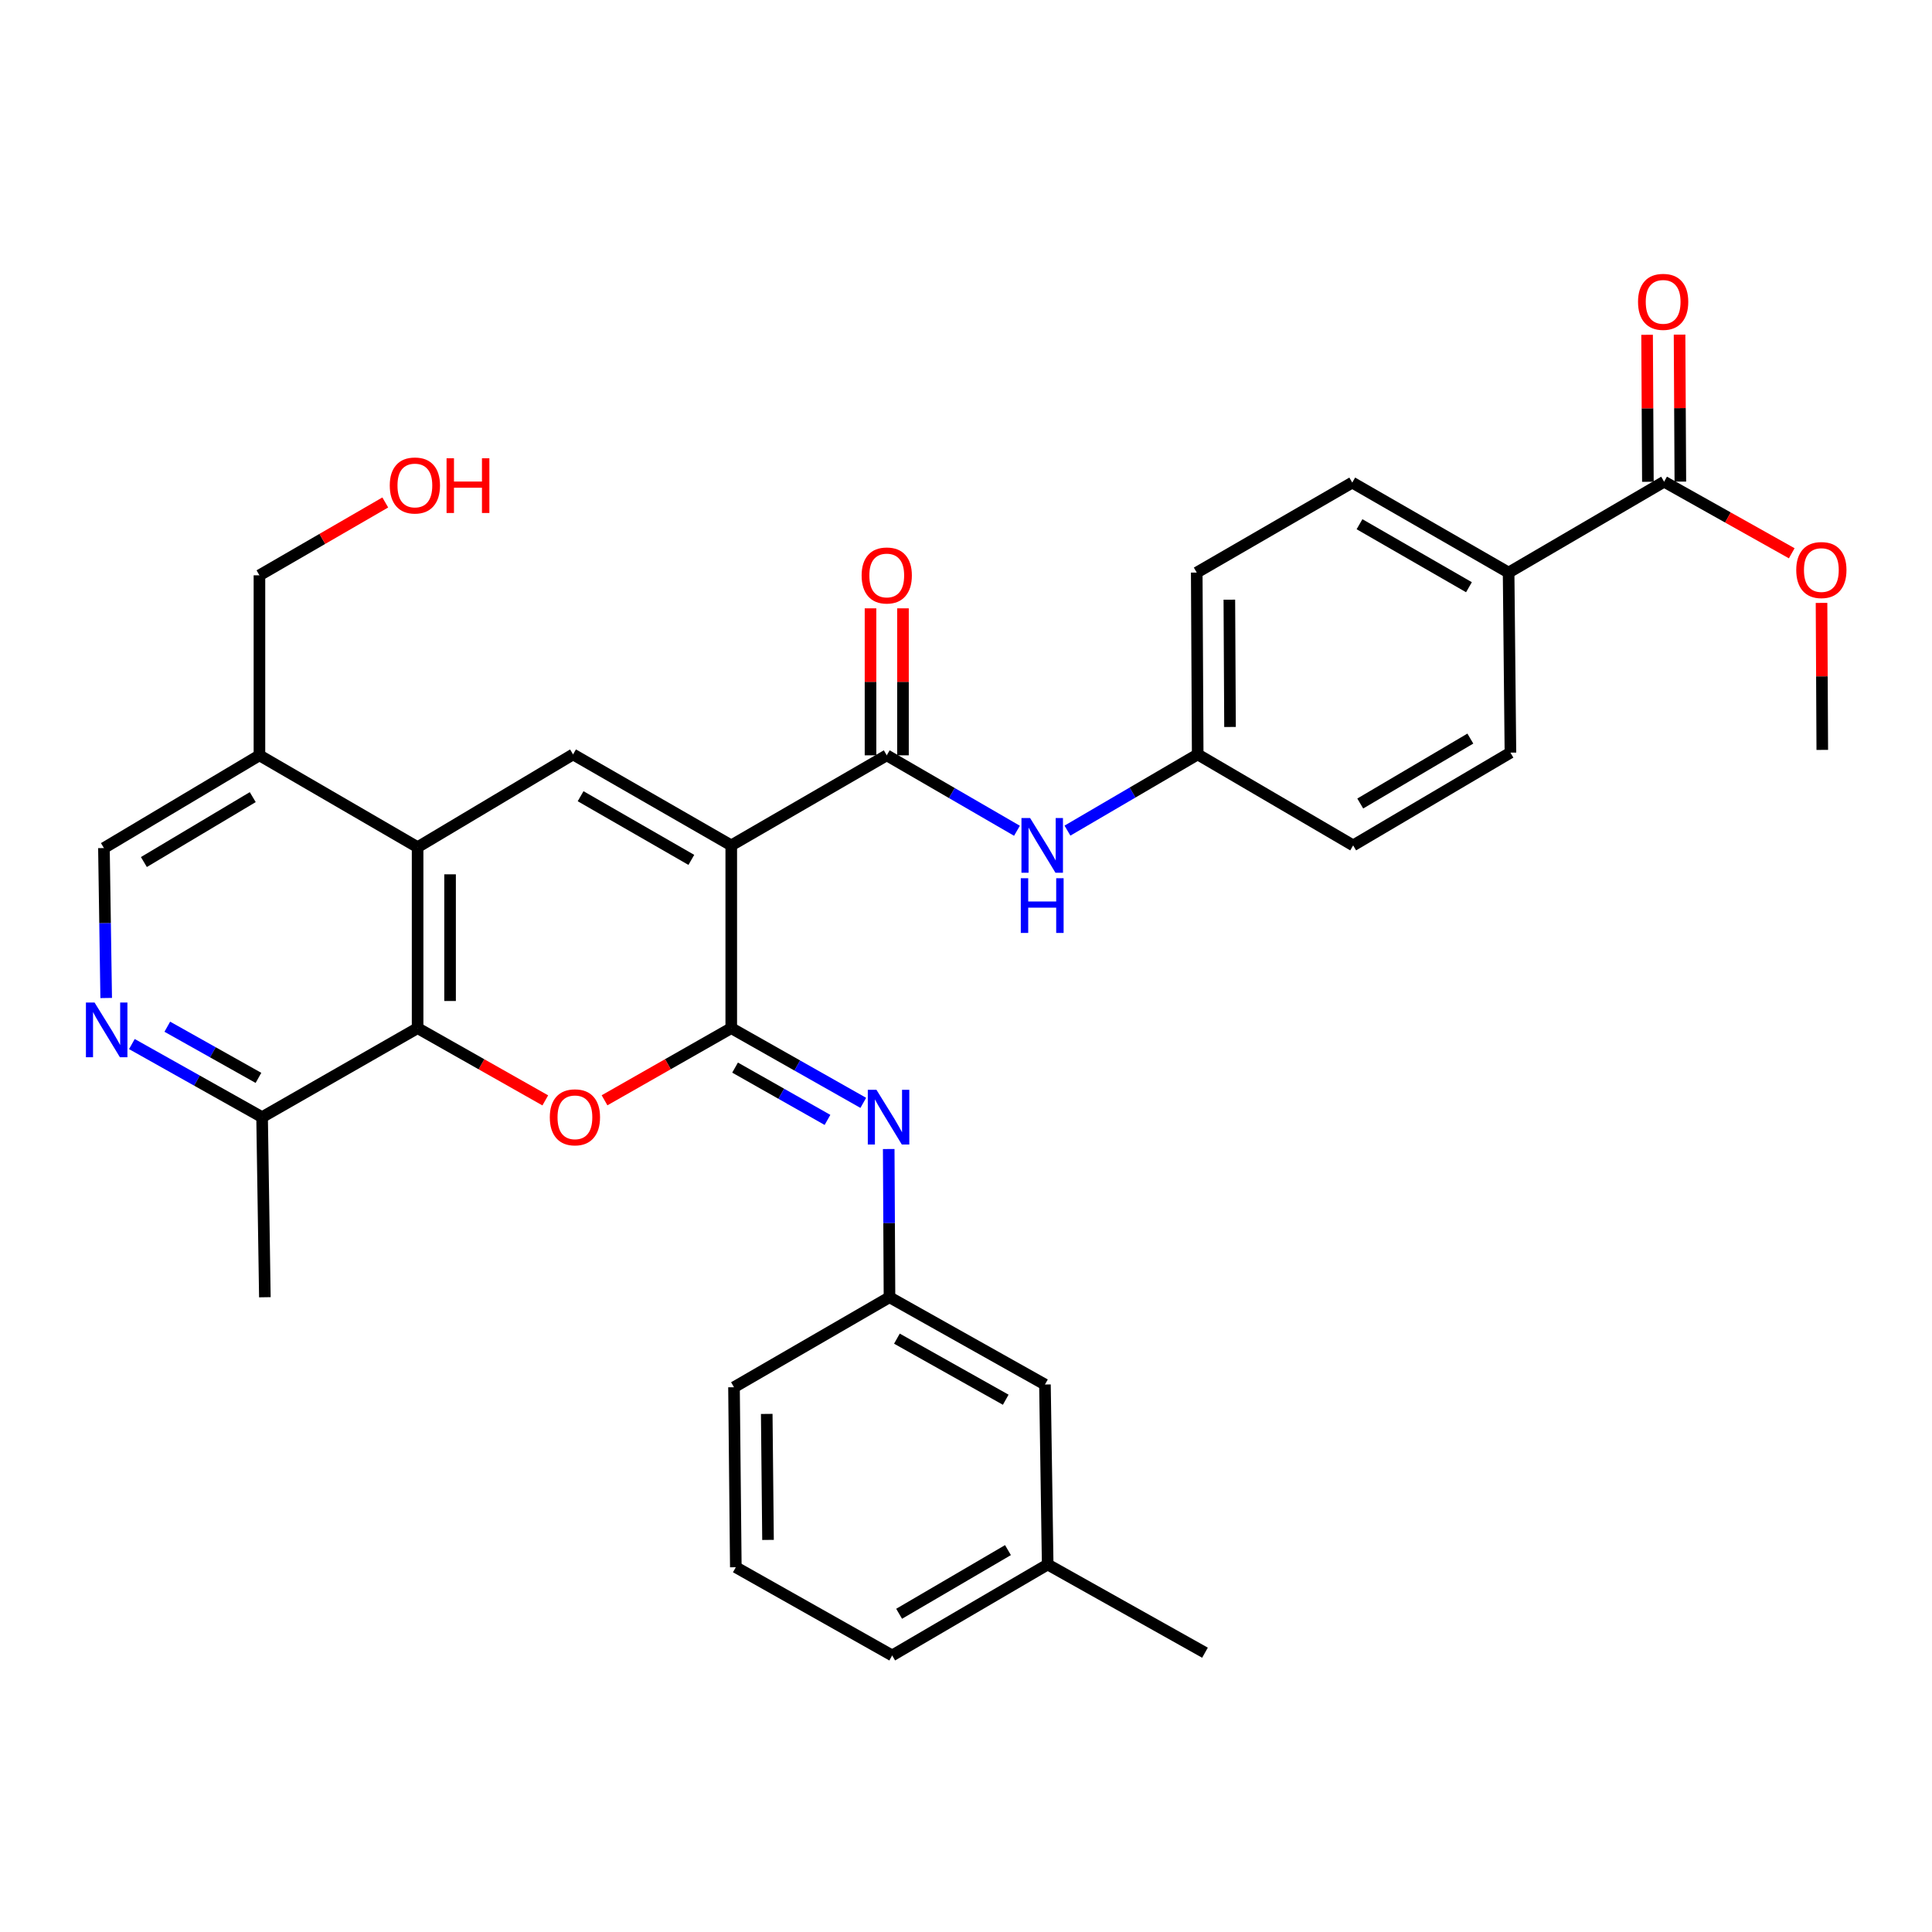 <?xml version='1.0' encoding='iso-8859-1'?>
<svg version='1.1' baseProfile='full'
              xmlns='http://www.w3.org/2000/svg'
                      xmlns:rdkit='http://www.rdkit.org/xml'
                      xmlns:xlink='http://www.w3.org/1999/xlink'
                  xml:space='preserve'
width='1000px' height='1000px' viewBox='0 0 1000 1000'>
<!-- END OF HEADER -->
<rect style='opacity:1.0;fill:#FFFFFF;stroke:none' width='1000' height='1000' x='0' y='0'> </rect>
<path class='bond-0' d='M 378.497,437.573 L 378.497,532.163' style='fill:none;fill-rule:evenodd;stroke:#000000;stroke-width:6px;stroke-linecap:butt;stroke-linejoin:miter;stroke-opacity:1' />
<path class='bond-2' d='M 378.497,437.573 L 296.614,390.488' style='fill:none;fill-rule:evenodd;stroke:#000000;stroke-width:6px;stroke-linecap:butt;stroke-linejoin:miter;stroke-opacity:1' />
<path class='bond-2' d='M 357.837,445.079 L 300.519,412.12' style='fill:none;fill-rule:evenodd;stroke:#000000;stroke-width:6px;stroke-linecap:butt;stroke-linejoin:miter;stroke-opacity:1' />
<path class='bond-3' d='M 378.497,437.573 L 458.979,390.955' style='fill:none;fill-rule:evenodd;stroke:#000000;stroke-width:6px;stroke-linecap:butt;stroke-linejoin:miter;stroke-opacity:1' />
<path class='bond-1' d='M 378.497,532.163 L 345.7,550.838' style='fill:none;fill-rule:evenodd;stroke:#000000;stroke-width:6px;stroke-linecap:butt;stroke-linejoin:miter;stroke-opacity:1' />
<path class='bond-1' d='M 345.7,550.838 L 312.904,569.512' style='fill:none;fill-rule:evenodd;stroke:#FF0000;stroke-width:6px;stroke-linecap:butt;stroke-linejoin:miter;stroke-opacity:1' />
<path class='bond-6' d='M 378.497,532.163 L 412.666,551.501' style='fill:none;fill-rule:evenodd;stroke:#000000;stroke-width:6px;stroke-linecap:butt;stroke-linejoin:miter;stroke-opacity:1' />
<path class='bond-6' d='M 412.666,551.501 L 446.834,570.838' style='fill:none;fill-rule:evenodd;stroke:#0000FF;stroke-width:6px;stroke-linecap:butt;stroke-linejoin:miter;stroke-opacity:1' />
<path class='bond-6' d='M 380.47,552.591 L 404.388,566.127' style='fill:none;fill-rule:evenodd;stroke:#000000;stroke-width:6px;stroke-linecap:butt;stroke-linejoin:miter;stroke-opacity:1' />
<path class='bond-6' d='M 404.388,566.127 L 428.306,579.663' style='fill:none;fill-rule:evenodd;stroke:#0000FF;stroke-width:6px;stroke-linecap:butt;stroke-linejoin:miter;stroke-opacity:1' />
<path class='bond-33' d='M 282.237,569.56 L 249.193,550.861' style='fill:none;fill-rule:evenodd;stroke:#FF0000;stroke-width:6px;stroke-linecap:butt;stroke-linejoin:miter;stroke-opacity:1' />
<path class='bond-33' d='M 249.193,550.861 L 216.15,532.163' style='fill:none;fill-rule:evenodd;stroke:#000000;stroke-width:6px;stroke-linecap:butt;stroke-linejoin:miter;stroke-opacity:1' />
<path class='bond-4' d='M 296.614,390.488 L 216.15,438.497' style='fill:none;fill-rule:evenodd;stroke:#000000;stroke-width:6px;stroke-linecap:butt;stroke-linejoin:miter;stroke-opacity:1' />
<path class='bond-8' d='M 458.979,390.955 L 492.679,410.479' style='fill:none;fill-rule:evenodd;stroke:#000000;stroke-width:6px;stroke-linecap:butt;stroke-linejoin:miter;stroke-opacity:1' />
<path class='bond-8' d='M 492.679,410.479 L 526.378,430.004' style='fill:none;fill-rule:evenodd;stroke:#0000FF;stroke-width:6px;stroke-linecap:butt;stroke-linejoin:miter;stroke-opacity:1' />
<path class='bond-14' d='M 467.382,390.955 L 467.382,352.914' style='fill:none;fill-rule:evenodd;stroke:#000000;stroke-width:6px;stroke-linecap:butt;stroke-linejoin:miter;stroke-opacity:1' />
<path class='bond-14' d='M 467.382,352.914 L 467.382,314.873' style='fill:none;fill-rule:evenodd;stroke:#FF0000;stroke-width:6px;stroke-linecap:butt;stroke-linejoin:miter;stroke-opacity:1' />
<path class='bond-14' d='M 450.576,390.955 L 450.576,352.914' style='fill:none;fill-rule:evenodd;stroke:#000000;stroke-width:6px;stroke-linecap:butt;stroke-linejoin:miter;stroke-opacity:1' />
<path class='bond-14' d='M 450.576,352.914 L 450.576,314.873' style='fill:none;fill-rule:evenodd;stroke:#FF0000;stroke-width:6px;stroke-linecap:butt;stroke-linejoin:miter;stroke-opacity:1' />
<path class='bond-5' d='M 216.15,438.497 L 216.15,532.163' style='fill:none;fill-rule:evenodd;stroke:#000000;stroke-width:6px;stroke-linecap:butt;stroke-linejoin:miter;stroke-opacity:1' />
<path class='bond-5' d='M 232.956,452.547 L 232.956,518.113' style='fill:none;fill-rule:evenodd;stroke:#000000;stroke-width:6px;stroke-linecap:butt;stroke-linejoin:miter;stroke-opacity:1' />
<path class='bond-9' d='M 216.15,438.497 L 134.286,390.955' style='fill:none;fill-rule:evenodd;stroke:#000000;stroke-width:6px;stroke-linecap:butt;stroke-linejoin:miter;stroke-opacity:1' />
<path class='bond-11' d='M 216.15,532.163 L 135.658,578.24' style='fill:none;fill-rule:evenodd;stroke:#000000;stroke-width:6px;stroke-linecap:butt;stroke-linejoin:miter;stroke-opacity:1' />
<path class='bond-15' d='M 459.999,594.73 L 460.199,633.089' style='fill:none;fill-rule:evenodd;stroke:#0000FF;stroke-width:6px;stroke-linecap:butt;stroke-linejoin:miter;stroke-opacity:1' />
<path class='bond-15' d='M 460.199,633.089 L 460.399,671.448' style='fill:none;fill-rule:evenodd;stroke:#000000;stroke-width:6px;stroke-linecap:butt;stroke-linejoin:miter;stroke-opacity:1' />
<path class='bond-7' d='M 54.964,516.565 L 54.379,477.76' style='fill:none;fill-rule:evenodd;stroke:#0000FF;stroke-width:6px;stroke-linecap:butt;stroke-linejoin:miter;stroke-opacity:1' />
<path class='bond-7' d='M 54.379,477.76 L 53.794,438.955' style='fill:none;fill-rule:evenodd;stroke:#000000;stroke-width:6px;stroke-linecap:butt;stroke-linejoin:miter;stroke-opacity:1' />
<path class='bond-34' d='M 68.26,540.402 L 101.959,559.321' style='fill:none;fill-rule:evenodd;stroke:#0000FF;stroke-width:6px;stroke-linecap:butt;stroke-linejoin:miter;stroke-opacity:1' />
<path class='bond-34' d='M 101.959,559.321 L 135.658,578.24' style='fill:none;fill-rule:evenodd;stroke:#000000;stroke-width:6px;stroke-linecap:butt;stroke-linejoin:miter;stroke-opacity:1' />
<path class='bond-34' d='M 86.597,531.423 L 110.186,544.666' style='fill:none;fill-rule:evenodd;stroke:#0000FF;stroke-width:6px;stroke-linecap:butt;stroke-linejoin:miter;stroke-opacity:1' />
<path class='bond-34' d='M 110.186,544.666 L 133.776,557.909' style='fill:none;fill-rule:evenodd;stroke:#000000;stroke-width:6px;stroke-linecap:butt;stroke-linejoin:miter;stroke-opacity:1' />
<path class='bond-17' d='M 552.514,429.926 L 586.22,410.207' style='fill:none;fill-rule:evenodd;stroke:#0000FF;stroke-width:6px;stroke-linecap:butt;stroke-linejoin:miter;stroke-opacity:1' />
<path class='bond-17' d='M 586.22,410.207 L 619.926,390.488' style='fill:none;fill-rule:evenodd;stroke:#000000;stroke-width:6px;stroke-linecap:butt;stroke-linejoin:miter;stroke-opacity:1' />
<path class='bond-13' d='M 134.286,390.955 L 53.794,438.955' style='fill:none;fill-rule:evenodd;stroke:#000000;stroke-width:6px;stroke-linecap:butt;stroke-linejoin:miter;stroke-opacity:1' />
<path class='bond-13' d='M 130.82,412.589 L 74.476,446.189' style='fill:none;fill-rule:evenodd;stroke:#000000;stroke-width:6px;stroke-linecap:butt;stroke-linejoin:miter;stroke-opacity:1' />
<path class='bond-25' d='M 134.286,390.955 L 134.286,297.784' style='fill:none;fill-rule:evenodd;stroke:#000000;stroke-width:6px;stroke-linecap:butt;stroke-linejoin:miter;stroke-opacity:1' />
<path class='bond-10' d='M 861.345,249.326 L 780.853,296.364' style='fill:none;fill-rule:evenodd;stroke:#000000;stroke-width:6px;stroke-linecap:butt;stroke-linejoin:miter;stroke-opacity:1' />
<path class='bond-16' d='M 869.748,249.281 L 869.542,211.24' style='fill:none;fill-rule:evenodd;stroke:#000000;stroke-width:6px;stroke-linecap:butt;stroke-linejoin:miter;stroke-opacity:1' />
<path class='bond-16' d='M 869.542,211.24 L 869.336,173.199' style='fill:none;fill-rule:evenodd;stroke:#FF0000;stroke-width:6px;stroke-linecap:butt;stroke-linejoin:miter;stroke-opacity:1' />
<path class='bond-16' d='M 852.942,249.372 L 852.736,211.331' style='fill:none;fill-rule:evenodd;stroke:#000000;stroke-width:6px;stroke-linecap:butt;stroke-linejoin:miter;stroke-opacity:1' />
<path class='bond-16' d='M 852.736,211.331 L 852.53,173.29' style='fill:none;fill-rule:evenodd;stroke:#FF0000;stroke-width:6px;stroke-linecap:butt;stroke-linejoin:miter;stroke-opacity:1' />
<path class='bond-21' d='M 861.345,249.326 L 894.373,267.85' style='fill:none;fill-rule:evenodd;stroke:#000000;stroke-width:6px;stroke-linecap:butt;stroke-linejoin:miter;stroke-opacity:1' />
<path class='bond-21' d='M 894.373,267.85 L 927.4,286.374' style='fill:none;fill-rule:evenodd;stroke:#FF0000;stroke-width:6px;stroke-linecap:butt;stroke-linejoin:miter;stroke-opacity:1' />
<path class='bond-29' d='M 135.658,578.24 L 137.096,671.448' style='fill:none;fill-rule:evenodd;stroke:#000000;stroke-width:6px;stroke-linecap:butt;stroke-linejoin:miter;stroke-opacity:1' />
<path class='bond-12' d='M 780.853,296.364 L 699.923,249.784' style='fill:none;fill-rule:evenodd;stroke:#000000;stroke-width:6px;stroke-linecap:butt;stroke-linejoin:miter;stroke-opacity:1' />
<path class='bond-12' d='M 760.33,303.943 L 703.679,271.336' style='fill:none;fill-rule:evenodd;stroke:#000000;stroke-width:6px;stroke-linecap:butt;stroke-linejoin:miter;stroke-opacity:1' />
<path class='bond-35' d='M 780.853,296.364 L 781.796,389.563' style='fill:none;fill-rule:evenodd;stroke:#000000;stroke-width:6px;stroke-linecap:butt;stroke-linejoin:miter;stroke-opacity:1' />
<path class='bond-20' d='M 460.399,671.448 L 540.862,716.619' style='fill:none;fill-rule:evenodd;stroke:#000000;stroke-width:6px;stroke-linecap:butt;stroke-linejoin:miter;stroke-opacity:1' />
<path class='bond-20' d='M 464.241,692.879 L 520.566,724.498' style='fill:none;fill-rule:evenodd;stroke:#000000;stroke-width:6px;stroke-linecap:butt;stroke-linejoin:miter;stroke-opacity:1' />
<path class='bond-28' d='M 460.399,671.448 L 379.916,718.038' style='fill:none;fill-rule:evenodd;stroke:#000000;stroke-width:6px;stroke-linecap:butt;stroke-linejoin:miter;stroke-opacity:1' />
<path class='bond-22' d='M 619.926,390.488 L 700.389,437.573' style='fill:none;fill-rule:evenodd;stroke:#000000;stroke-width:6px;stroke-linecap:butt;stroke-linejoin:miter;stroke-opacity:1' />
<path class='bond-23' d='M 619.926,390.488 L 619.431,296.364' style='fill:none;fill-rule:evenodd;stroke:#000000;stroke-width:6px;stroke-linecap:butt;stroke-linejoin:miter;stroke-opacity:1' />
<path class='bond-23' d='M 636.657,376.281 L 636.311,310.395' style='fill:none;fill-rule:evenodd;stroke:#000000;stroke-width:6px;stroke-linecap:butt;stroke-linejoin:miter;stroke-opacity:1' />
<path class='bond-18' d='M 699.923,249.784 L 619.431,296.364' style='fill:none;fill-rule:evenodd;stroke:#000000;stroke-width:6px;stroke-linecap:butt;stroke-linejoin:miter;stroke-opacity:1' />
<path class='bond-19' d='M 781.796,389.563 L 700.389,437.573' style='fill:none;fill-rule:evenodd;stroke:#000000;stroke-width:6px;stroke-linecap:butt;stroke-linejoin:miter;stroke-opacity:1' />
<path class='bond-19' d='M 761.048,382.289 L 704.063,415.895' style='fill:none;fill-rule:evenodd;stroke:#000000;stroke-width:6px;stroke-linecap:butt;stroke-linejoin:miter;stroke-opacity:1' />
<path class='bond-24' d='M 540.862,716.619 L 542.282,809.781' style='fill:none;fill-rule:evenodd;stroke:#000000;stroke-width:6px;stroke-linecap:butt;stroke-linejoin:miter;stroke-opacity:1' />
<path class='bond-31' d='M 942.821,312.063 L 943.015,350.103' style='fill:none;fill-rule:evenodd;stroke:#FF0000;stroke-width:6px;stroke-linecap:butt;stroke-linejoin:miter;stroke-opacity:1' />
<path class='bond-31' d='M 943.015,350.103 L 943.209,388.144' style='fill:none;fill-rule:evenodd;stroke:#000000;stroke-width:6px;stroke-linecap:butt;stroke-linejoin:miter;stroke-opacity:1' />
<path class='bond-32' d='M 542.282,809.781 L 623.698,855.437' style='fill:none;fill-rule:evenodd;stroke:#000000;stroke-width:6px;stroke-linecap:butt;stroke-linejoin:miter;stroke-opacity:1' />
<path class='bond-36' d='M 542.282,809.781 L 461.79,856.857' style='fill:none;fill-rule:evenodd;stroke:#000000;stroke-width:6px;stroke-linecap:butt;stroke-linejoin:miter;stroke-opacity:1' />
<path class='bond-36' d='M 521.723,802.335 L 465.379,835.288' style='fill:none;fill-rule:evenodd;stroke:#000000;stroke-width:6px;stroke-linecap:butt;stroke-linejoin:miter;stroke-opacity:1' />
<path class='bond-26' d='M 134.286,297.784 L 166.851,278.929' style='fill:none;fill-rule:evenodd;stroke:#000000;stroke-width:6px;stroke-linecap:butt;stroke-linejoin:miter;stroke-opacity:1' />
<path class='bond-26' d='M 166.851,278.929 L 199.416,260.075' style='fill:none;fill-rule:evenodd;stroke:#FF0000;stroke-width:6px;stroke-linecap:butt;stroke-linejoin:miter;stroke-opacity:1' />
<path class='bond-27' d='M 380.859,811.2 L 379.916,718.038' style='fill:none;fill-rule:evenodd;stroke:#000000;stroke-width:6px;stroke-linecap:butt;stroke-linejoin:miter;stroke-opacity:1' />
<path class='bond-27' d='M 397.523,797.056 L 396.863,731.843' style='fill:none;fill-rule:evenodd;stroke:#000000;stroke-width:6px;stroke-linecap:butt;stroke-linejoin:miter;stroke-opacity:1' />
<path class='bond-30' d='M 380.859,811.2 L 461.79,856.857' style='fill:none;fill-rule:evenodd;stroke:#000000;stroke-width:6px;stroke-linecap:butt;stroke-linejoin:miter;stroke-opacity:1' />
<path  class='atom-2' d='M 284.576 578.32
Q 284.576 571.52, 287.936 567.72
Q 291.296 563.92, 297.576 563.92
Q 303.856 563.92, 307.216 567.72
Q 310.576 571.52, 310.576 578.32
Q 310.576 585.2, 307.176 589.12
Q 303.776 593, 297.576 593
Q 291.336 593, 287.936 589.12
Q 284.576 585.24, 284.576 578.32
M 297.576 589.8
Q 301.896 589.8, 304.216 586.92
Q 306.576 584, 306.576 578.32
Q 306.576 572.76, 304.216 569.96
Q 301.896 567.12, 297.576 567.12
Q 293.256 567.12, 290.896 569.92
Q 288.576 572.72, 288.576 578.32
Q 288.576 584.04, 290.896 586.92
Q 293.256 589.8, 297.576 589.8
' fill='#FF0000'/>
<path  class='atom-7' d='M 453.653 564.08
L 462.933 579.08
Q 463.853 580.56, 465.333 583.24
Q 466.813 585.92, 466.893 586.08
L 466.893 564.08
L 470.653 564.08
L 470.653 592.4
L 466.773 592.4
L 456.813 576
Q 455.653 574.08, 454.413 571.88
Q 453.213 569.68, 452.853 569
L 452.853 592.4
L 449.173 592.4
L 449.173 564.08
L 453.653 564.08
' fill='#0000FF'/>
<path  class='atom-8' d='M 48.953 518.918
L 58.233 533.918
Q 59.153 535.398, 60.633 538.078
Q 62.113 540.758, 62.193 540.918
L 62.193 518.918
L 65.953 518.918
L 65.953 547.238
L 62.073 547.238
L 52.113 530.838
Q 50.953 528.918, 49.713 526.718
Q 48.513 524.518, 48.153 523.838
L 48.153 547.238
L 44.473 547.238
L 44.473 518.918
L 48.953 518.918
' fill='#0000FF'/>
<path  class='atom-9' d='M 533.183 423.413
L 542.463 438.413
Q 543.383 439.893, 544.863 442.573
Q 546.343 445.253, 546.423 445.413
L 546.423 423.413
L 550.183 423.413
L 550.183 451.733
L 546.303 451.733
L 536.343 435.333
Q 535.183 433.413, 533.943 431.213
Q 532.743 429.013, 532.383 428.333
L 532.383 451.733
L 528.703 451.733
L 528.703 423.413
L 533.183 423.413
' fill='#0000FF'/>
<path  class='atom-9' d='M 528.363 454.565
L 532.203 454.565
L 532.203 466.605
L 546.683 466.605
L 546.683 454.565
L 550.523 454.565
L 550.523 482.885
L 546.683 482.885
L 546.683 469.805
L 532.203 469.805
L 532.203 482.885
L 528.363 482.885
L 528.363 454.565
' fill='#0000FF'/>
<path  class='atom-15' d='M 445.979 297.864
Q 445.979 291.064, 449.339 287.264
Q 452.699 283.464, 458.979 283.464
Q 465.259 283.464, 468.619 287.264
Q 471.979 291.064, 471.979 297.864
Q 471.979 304.744, 468.579 308.664
Q 465.179 312.544, 458.979 312.544
Q 452.739 312.544, 449.339 308.664
Q 445.979 304.784, 445.979 297.864
M 458.979 309.344
Q 463.299 309.344, 465.619 306.464
Q 467.979 303.544, 467.979 297.864
Q 467.979 292.304, 465.619 289.504
Q 463.299 286.664, 458.979 286.664
Q 454.659 286.664, 452.299 289.464
Q 449.979 292.264, 449.979 297.864
Q 449.979 303.584, 452.299 306.464
Q 454.659 309.344, 458.979 309.344
' fill='#FF0000'/>
<path  class='atom-17' d='M 847.841 156.235
Q 847.841 149.435, 851.201 145.635
Q 854.561 141.835, 860.841 141.835
Q 867.121 141.835, 870.481 145.635
Q 873.841 149.435, 873.841 156.235
Q 873.841 163.115, 870.441 167.035
Q 867.041 170.915, 860.841 170.915
Q 854.601 170.915, 851.201 167.035
Q 847.841 163.155, 847.841 156.235
M 860.841 167.715
Q 865.161 167.715, 867.481 164.835
Q 869.841 161.915, 869.841 156.235
Q 869.841 150.675, 867.481 147.875
Q 865.161 145.035, 860.841 145.035
Q 856.521 145.035, 854.161 147.835
Q 851.841 150.635, 851.841 156.235
Q 851.841 161.955, 854.161 164.835
Q 856.521 167.715, 860.841 167.715
' fill='#FF0000'/>
<path  class='atom-22' d='M 929.733 295.053
Q 929.733 288.253, 933.093 284.453
Q 936.453 280.653, 942.733 280.653
Q 949.013 280.653, 952.373 284.453
Q 955.733 288.253, 955.733 295.053
Q 955.733 301.933, 952.333 305.853
Q 948.933 309.733, 942.733 309.733
Q 936.493 309.733, 933.093 305.853
Q 929.733 301.973, 929.733 295.053
M 942.733 306.533
Q 947.053 306.533, 949.373 303.653
Q 951.733 300.733, 951.733 295.053
Q 951.733 289.493, 949.373 286.693
Q 947.053 283.853, 942.733 283.853
Q 938.413 283.853, 936.053 286.653
Q 933.733 289.453, 933.733 295.053
Q 933.733 300.773, 936.053 303.653
Q 938.413 306.533, 942.733 306.533
' fill='#FF0000'/>
<path  class='atom-27' d='M 201.74 251.283
Q 201.74 244.483, 205.1 240.683
Q 208.46 236.883, 214.74 236.883
Q 221.02 236.883, 224.38 240.683
Q 227.74 244.483, 227.74 251.283
Q 227.74 258.163, 224.34 262.083
Q 220.94 265.963, 214.74 265.963
Q 208.5 265.963, 205.1 262.083
Q 201.74 258.203, 201.74 251.283
M 214.74 262.763
Q 219.06 262.763, 221.38 259.883
Q 223.74 256.963, 223.74 251.283
Q 223.74 245.723, 221.38 242.923
Q 219.06 240.083, 214.74 240.083
Q 210.42 240.083, 208.06 242.883
Q 205.74 245.683, 205.74 251.283
Q 205.74 257.003, 208.06 259.883
Q 210.42 262.763, 214.74 262.763
' fill='#FF0000'/>
<path  class='atom-27' d='M 231.14 237.203
L 234.98 237.203
L 234.98 249.243
L 249.46 249.243
L 249.46 237.203
L 253.3 237.203
L 253.3 265.523
L 249.46 265.523
L 249.46 252.443
L 234.98 252.443
L 234.98 265.523
L 231.14 265.523
L 231.14 237.203
' fill='#FF0000'/>
</svg>
